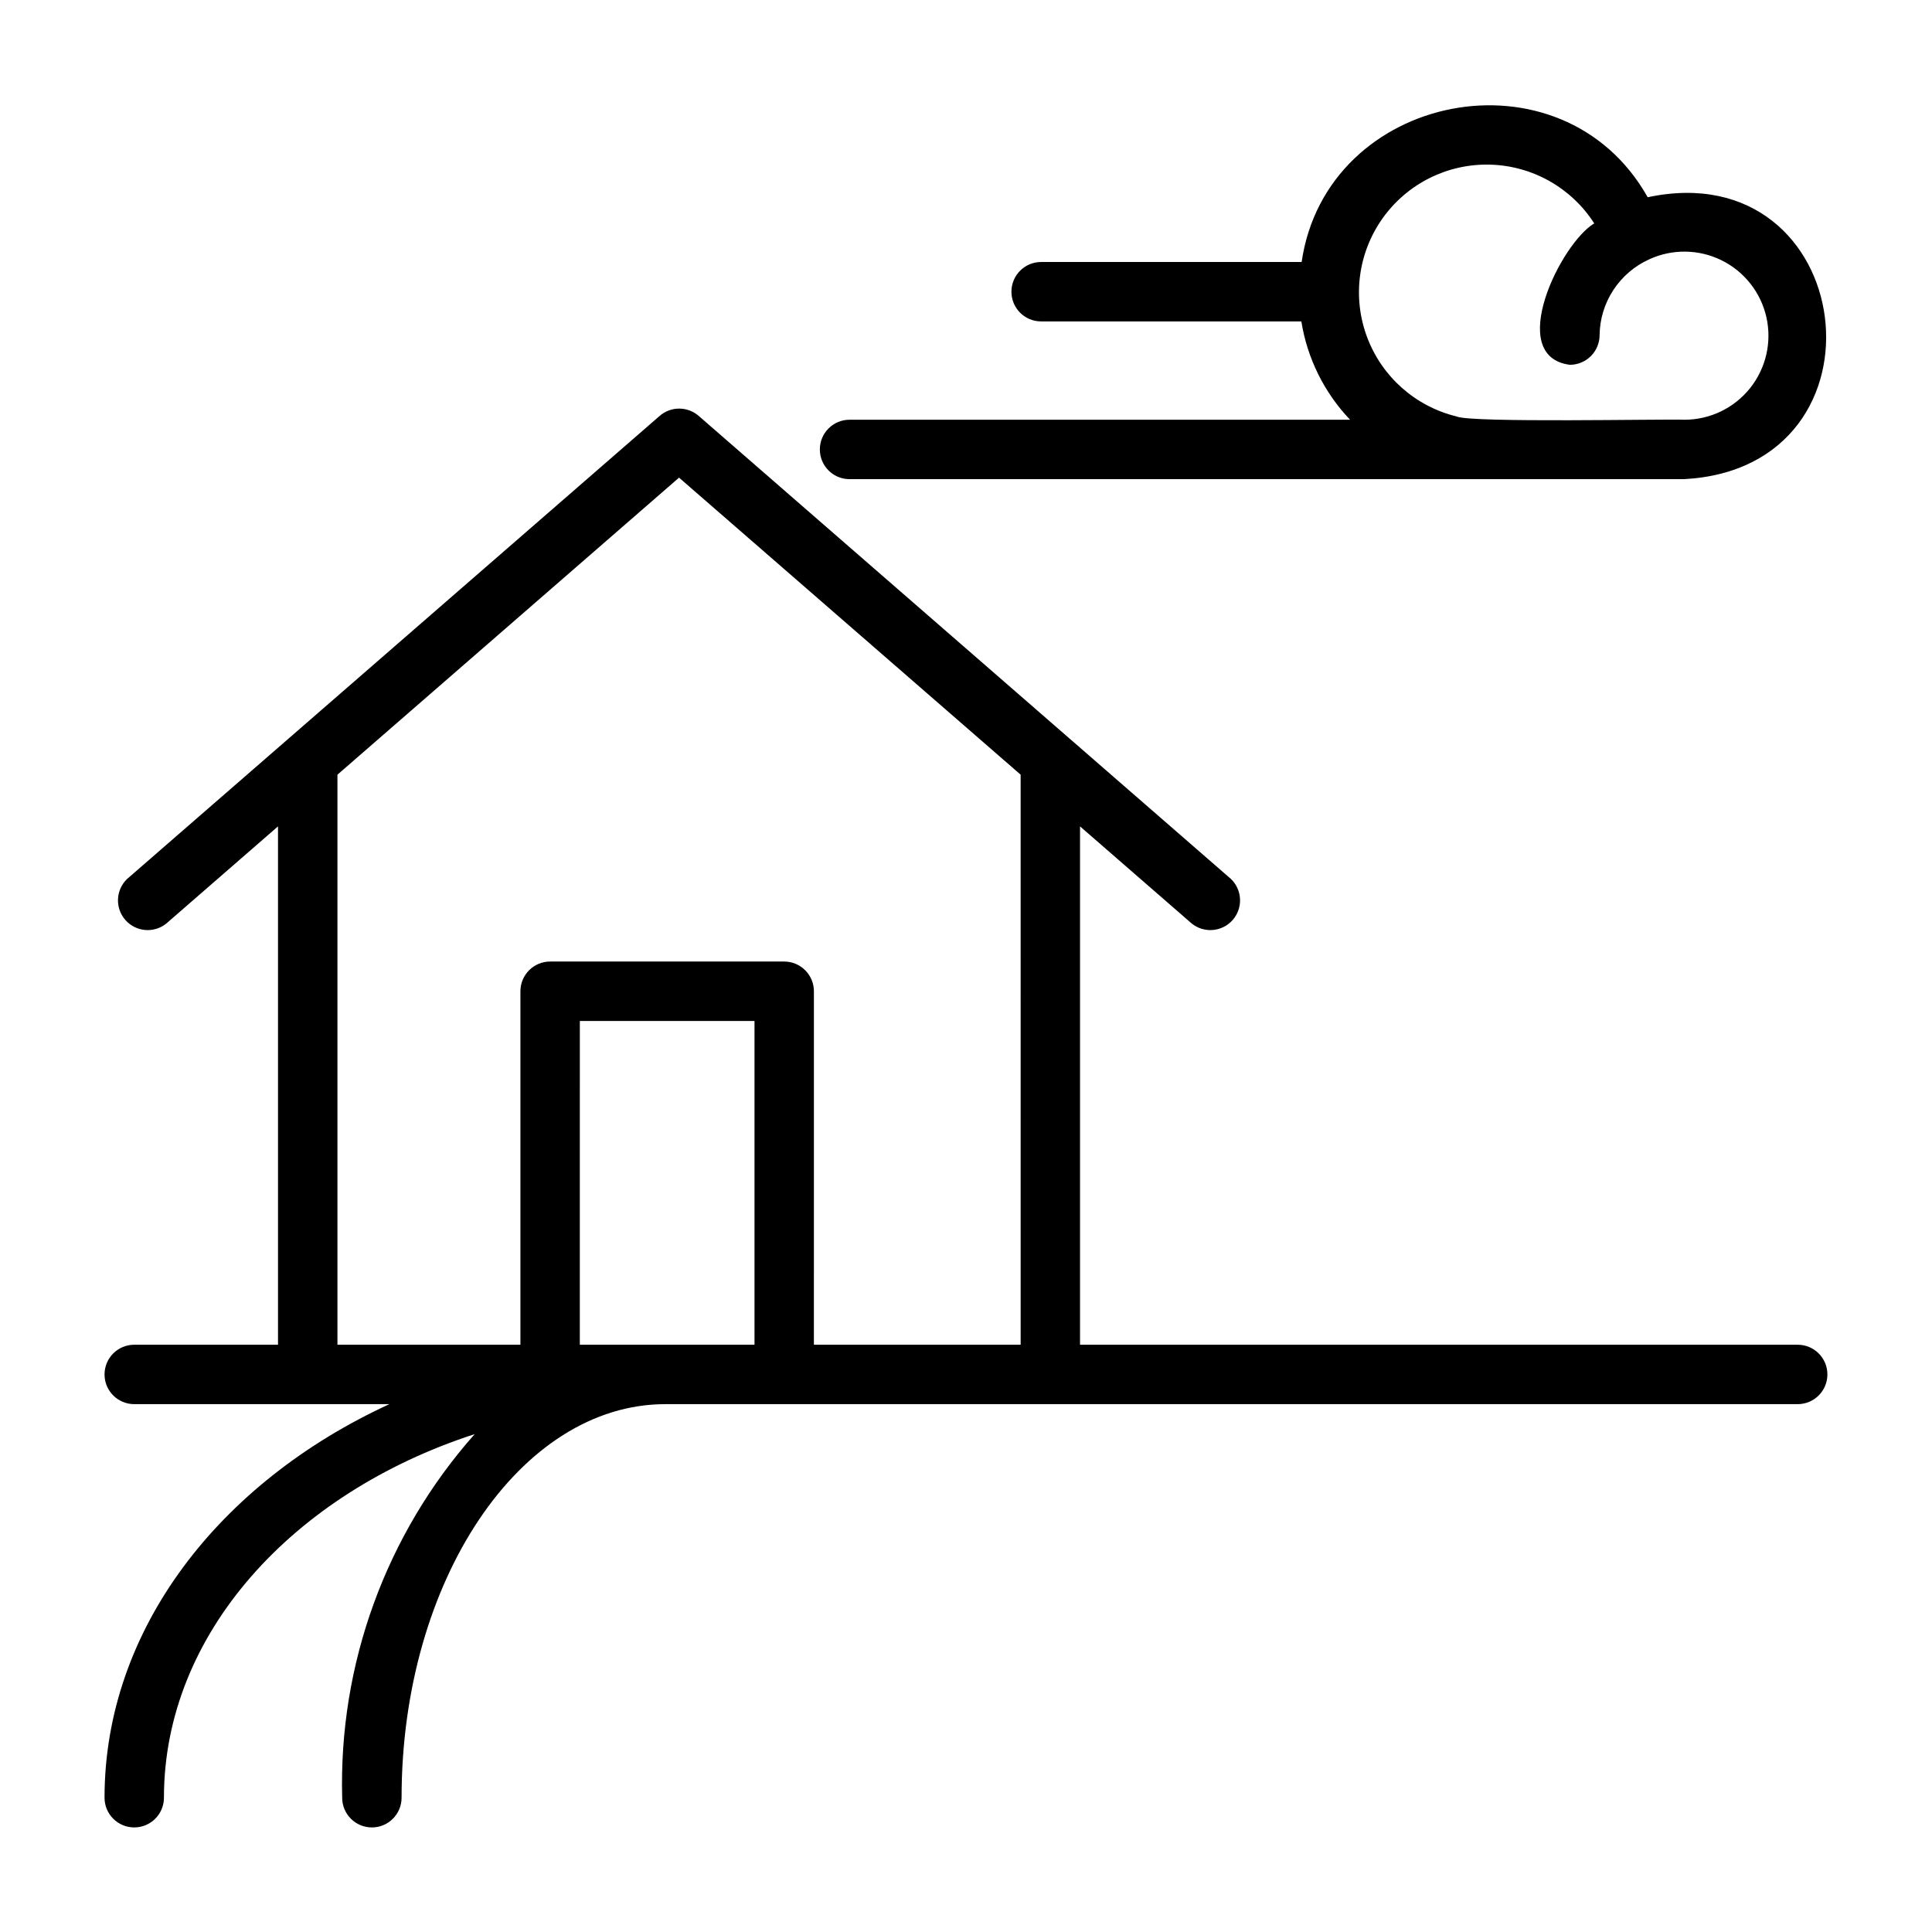<?xml version="1.0" encoding="UTF-8"?>
<!-- Uploaded to: ICON Repo, www.iconrepo.com, Generator: ICON Repo Mixer Tools -->
<svg fill="#000000" width="800px" height="800px" version="1.1" viewBox="144 144 512 512" xmlns="http://www.w3.org/2000/svg">
 <g>
  <path d="m620.41 500.37h-190.19v-137.37l29.598 25.742c3.285 2.644 8.066 2.234 10.848-0.93 2.785-3.164 2.586-7.961-0.453-10.879l-141.07-122.73c-2.957-2.562-7.352-2.562-10.309 0l-141.15 122.73c-3.039 2.918-3.238 7.715-0.457 10.879 2.785 3.164 7.566 3.574 10.848 0.93l29.602-25.742v137.37h-38.102c-4.348 0-7.871 3.523-7.871 7.871 0 4.348 3.523 7.871 7.871 7.871h67.621c-45.027 20.703-75.492 59.672-75.492 104.3 0 4.348 3.523 7.875 7.871 7.875 4.348 0 7.871-3.527 7.871-7.875 0-43.375 34.086-80.688 82.34-96.355l0.004 0.004c-23.5 26.504-36.051 60.945-35.109 96.352 0 4.348 3.523 7.875 7.871 7.875s7.871-3.527 7.871-7.875c0-57.543 31.488-104.3 69.902-104.3h300.08c4.348 0 7.875-3.523 7.875-7.871 0-4.348-3.527-7.871-7.875-7.871zm-322.75 0 0.004-85.805h46.289v85.805zm62.031 0 0.004-93.676c0-2.09-0.832-4.09-2.309-5.566-1.477-1.477-3.477-2.309-5.566-2.309h-62.031c-4.348 0-7.871 3.527-7.871 7.875v93.676h-48.492v-151.07l90.527-78.719 90.527 78.719 0.004 151.07z"/>
  <path d="m369.14 270.98h221.12c56.68-2.992 46.129-86.594-9.605-74.707-22.672-40.305-85.176-27.867-91.707 17.16h-69.039c-4.348 0-7.871 3.527-7.871 7.875 0 4.348 3.523 7.871 7.871 7.871h68.961c1.57 9.789 6.07 18.875 12.91 26.055h-132.64c-4.348 0-7.871 3.527-7.871 7.875 0 4.348 3.523 7.871 7.871 7.871zm160.9-16.609c-10.926-2.641-19.828-10.531-23.762-21.062-3.93-10.531-2.379-22.324 4.141-31.48 6.523-9.156 17.164-14.477 28.398-14.199 11.238 0.273 21.605 6.109 27.672 15.574-8.895 5.273-23.617 35.266-6.453 37.473l-0.004-0.004c2.09 0 4.09-0.828 5.566-2.305 1.477-1.477 2.309-3.481 2.309-5.566 0.055-4.25 1.32-8.395 3.652-11.949 2.328-3.555 5.621-6.375 9.492-8.125 6.117-2.82 13.184-2.719 19.219 0.27 6.035 2.992 10.395 8.555 11.855 15.129 1.461 6.578-0.133 13.461-4.332 18.727s-10.559 8.348-17.297 8.383c-5.586-0.234-56.676 0.867-60.457-0.863z"/>
 </g>
</svg>